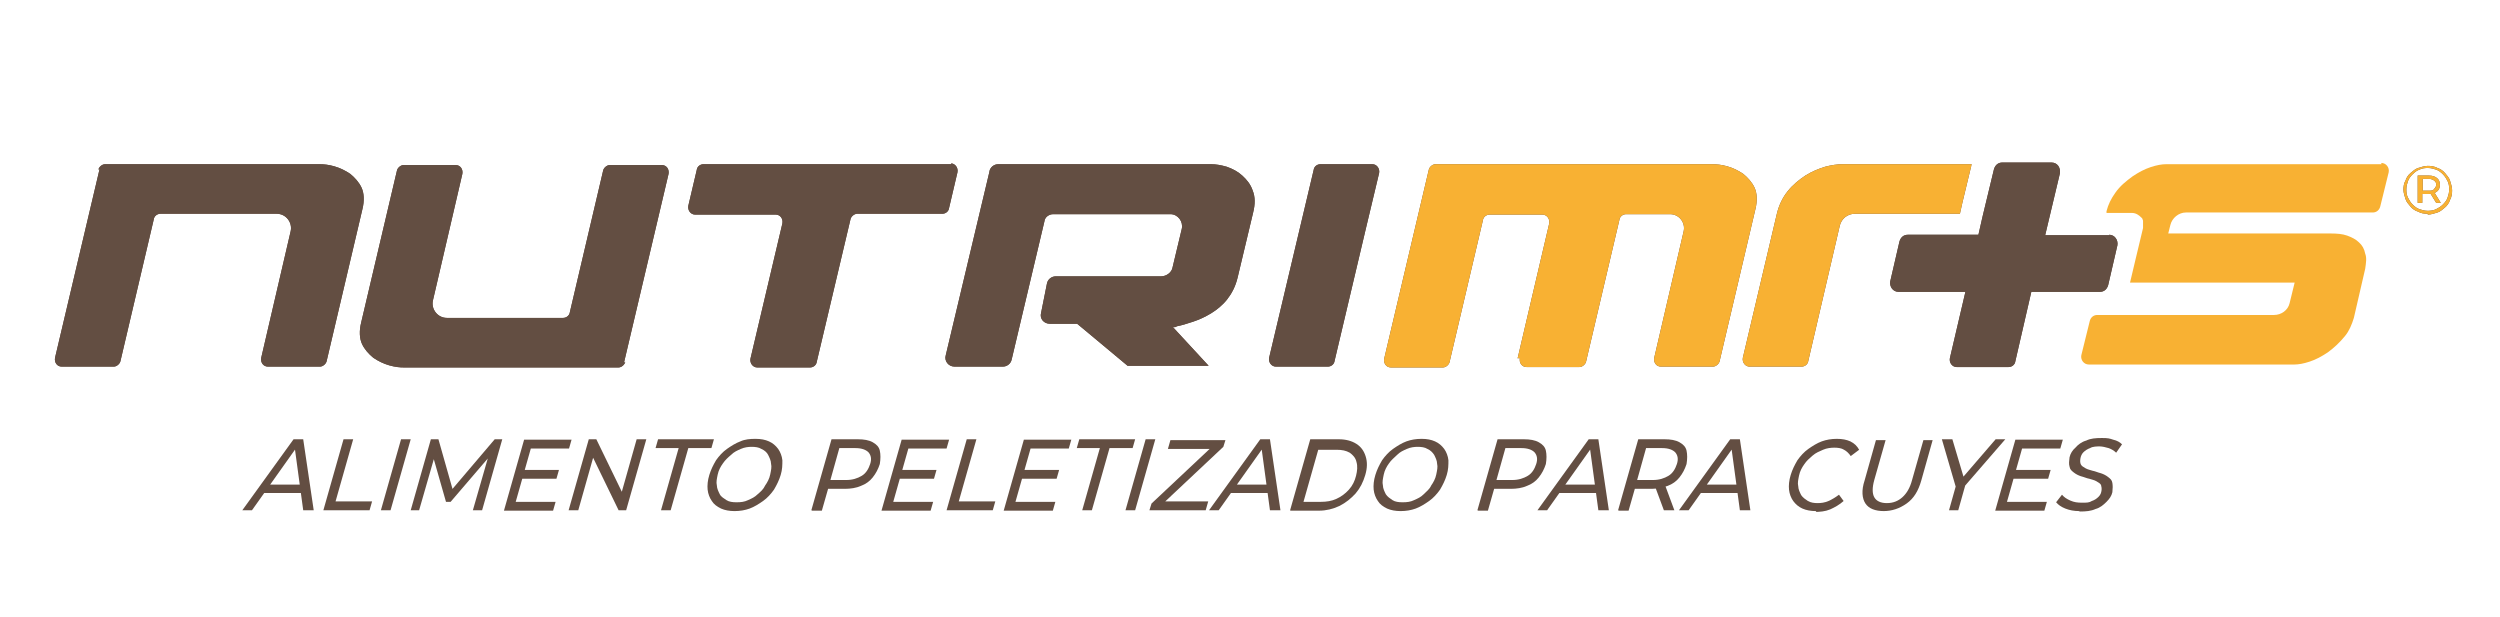 <?xml version="1.0" encoding="UTF-8"?>
<svg xmlns="http://www.w3.org/2000/svg" version="1.1" viewBox="0 0 595.3 147">
  <defs>
    <style>
      .cls-1 {
        fill: #634e42;
      }

      .cls-2 {
        fill: #f8b133;
      }
    </style>
  </defs>
  <!-- Generator: Adobe Illustrator 28.6.0, SVG Export Plug-In . SVG Version: 1.2.0 Build 709)  -->
  <g>
    <g id="Capa_1">
      <g id="Capa_1-2" data-name="Capa_1">
        <g>
          <g>
            <path class="cls-1" d="M23.4,40.5c.1-.7.9-1.4,1.6-1.4h51.1c1,0,2.1.1,3.5.5,1.4.4,2.6,1,3.8,1.8,1.1.9,2.1,2,2.7,3.3s.7,3.1.2,5.1l-8.5,36.1c-.1.7-.9,1.4-1.6,1.4h-12.4c-1.1,0-1.8-1-1.6-2.1l7-30.1c.5-2.1-1.1-4.2-3.3-4.2h-27.7c-.7,0-1.5.5-1.6,1.4l-7.9,33.6c-.1.7-.9,1.4-1.6,1.4h-12.4c-1.1,0-1.8-1-1.6-2.1l10.6-44.9h-.2Z"/>
            <path class="cls-1" d="M148.9,86.1c-.1.7-.9,1.4-1.6,1.4h-51.1c-1,0-2.1-.1-3.5-.5s-2.6-1-3.8-1.8c-1.1-.9-2.1-2-2.7-3.3s-.7-3.1-.2-5.1l8.5-36.1c.1-.7.9-1.4,1.6-1.4h12.4c1.1,0,1.8,1,1.6,2.1l-7,30.1c-.5,2.1,1.1,4.2,3.3,4.2h27.7c.7,0,1.5-.5,1.6-1.4l7.9-33.6c.1-.7.9-1.4,1.6-1.4h12.4c1.1,0,1.8,1,1.6,2.1l-10.6,44.9h.2Z"/>
            <path class="cls-1" d="M235.6,40.8c.2-1,1.1-1.7,2.1-1.7h50.7c1.1,0,2.3.2,3.7.6,1.4.5,2.6,1.1,3.7,2.1s2,2.1,2.5,3.6c.6,1.5.6,3.2.1,5.2l-3.7,15.5c-.5,2.1-1.4,3.8-2.5,5.2s-2.5,2.5-3.8,3.3c-1.5.9-2.8,1.5-4.3,2s-2.8.9-3.9,1.1c-.1.1-.2.2-.5.2h-.4l8.5,9.2h-19.3l-12-10h-6.5c-1.4,0-2.5-1.2-2.1-2.6l1.4-7c.2-1,1.1-1.7,2.1-1.7h25.1c1.2,0,2.5-.9,2.7-2.1l2.2-9.2c.4-1.7-.9-3.5-2.7-3.5h-27.9c-1,0-2,.7-2.1,1.7l-7.8,32.9c-.2,1-1.1,1.7-2.1,1.7h-11.5c-1.5,0-2.5-1.4-2.1-2.7l10.4-43.7h0Z"/>
            <path class="cls-1" d="M361.4,85.2l7.5-32c.2-1.1-.6-2.1-1.6-2.1h-12.6c-.7,0-1.5.5-1.6,1.4l-7.9,33.6c-.1.7-.9,1.4-1.6,1.4h-12.4c-1.1,0-1.8-1-1.6-2.1l10.6-44.9c.1-.7.9-1.4,1.6-1.4h65.9c1,0,2.2.1,3.6.5s2.6,1,3.8,1.8c1.1.9,2.1,2,2.7,3.3s.7,3.1.2,5.1l-8.5,36.1c-.1.7-.9,1.4-1.6,1.4h-12.4c-1.1,0-1.8-1-1.6-2.1l7-30.1c.5-2.1-1.1-4.1-3.2-4.1h-10.5c-.7,0-1.5.5-1.6,1.4l-7.9,33.6c-.1.7-.9,1.4-1.6,1.4h-12.6c-1.1,0-1.8-1-1.6-2.1h-.6Z"/>
            <path class="cls-1" d="M325.2,54.6l3.2-13.4c.2-1.1-.6-2.1-1.6-2.1h-12.4c-.7,0-1.5.5-1.6,1.4l-10.6,44.7c-.2,1.1.6,2.1,1.6,2.1h12.4c.7,0,1.5-.5,1.6-1.4l7.4-31.3h0Z"/>
            <path class="cls-1" d="M226.5,39.1h-59c-.7,0-1.5.5-1.6,1.4l-2,8.5c-.2,1.1.6,2.1,1.6,2.1h19.2c1.1,0,1.8,1,1.6,2.1l-7.6,32.2c-.2,1.1.6,2.1,1.6,2.1h12.6c.7,0,1.5-.5,1.6-1.4l8-33.8c.1-.7.9-1.4,1.6-1.4h20.3c.7,0,1.5-.5,1.6-1.4l2-8.5c.2-1.1-.6-2.1-1.6-2.1h.1Z"/>
            <path class="cls-1" d="M502.3,56h-15.3l3.5-14.7c.2-1.4-.6-2.6-2-2.6h-11.7c-1,0-1.7.6-2,1.6l-2.7,11.2-1,4.4h-16.8c-1,0-1.7.6-2,1.6l-2.2,9.5c-.2,1.2.6,2.5,2,2.5h15.9l-3.7,15.8c-.2,1.1.6,2.1,1.6,2.1h12.4c.7,0,1.5-.5,1.6-1.4l3.8-16.5h16.3c1,0,1.7-.6,2-1.6l2.2-9.5c.2-1.2-.6-2.5-2-2.5h0Z"/>
            <path class="cls-1" d="M466.7,50.9h0l.6-2.7h0l2.1-8.7c0-.1,0-.2.1-.4h-30.8c-1.1,0-2.6.2-4.1.6-1.6.5-3.1,1.1-4.7,2.1-1.5,1-3,2.2-4.2,3.7s-2.1,3.3-2.6,5.4l-8.1,34.3c-.2,1.1.6,2.1,1.6,2.1h12.4c.7,0,1.5-.5,1.6-1.4l7.5-32.2c.4-1.6,1.8-2.8,3.6-2.8h24.9Z"/>
          </g>
          <path class="cls-1" d="M578.1,50.9c-.9,0-1.6-.1-2.3-.5-.7-.2-1.4-.7-1.8-1.2s-1-1.1-1.2-1.8-.5-1.5-.5-2.2.1-1.6.5-2.2c.2-.7.7-1.4,1.2-1.8s1.1-1,1.8-1.2,1.5-.5,2.3-.5,1.6.1,2.3.5c.7.2,1.4.7,1.8,1.2s1,1.1,1.2,1.8.5,1.5.5,2.3-.1,1.6-.5,2.3c-.2.7-.7,1.4-1.2,1.8s-1.1,1-1.8,1.2-1.5.5-2.3.5v-.2ZM578.1,50.2c.7,0,1.4-.1,2-.4s1.1-.6,1.6-1.1c.5-.5.9-1,1.1-1.6s.4-1.2.4-2-.1-1.4-.4-2-.6-1.1-1.1-1.6-1-.9-1.6-1.1c-.6-.2-1.2-.4-2-.4s-1.4.1-2,.4c-.6.2-1.1.6-1.6,1.1s-.9,1-1.1,1.6-.4,1.2-.4,2,.1,1.4.4,2,.6,1.1,1.1,1.6,1,.9,1.6,1.1c.6.2,1.2.4,2,.4ZM575.7,48.3v-6.5h2.6c.9,0,1.5.2,2,.6.5.4.7,1,.7,1.6s-.2,1.2-.7,1.6c-.5.4-1.1.6-2,.6h-1.5v2.1h-1.1,0ZM576.9,45.4h1.5c.5,0,1,0,1.2-.4.2-.2.5-.5.5-1s-.1-.7-.5-1c-.2-.2-.7-.4-1.2-.4h-1.5v2.6h0ZM580.1,48.3l-1.6-2.6h1.1l1.6,2.6h-1.1Z"/>
          <g>
            <g>
              <path class="cls-2" d="M567.1,39.1h-51.3c-1,0-2.2.2-3.7.7s-2.8,1.2-4.3,2.2c-1.5,1.1-3,2.3-4.1,3.9-1,1.4-1.7,2.8-2.1,4.4v.4h6c1,0,1.7.5,2.3,1.1l.2.2c0,.1.2.4.2.6v1.7l-1.7,7.1-1.4,5.9h39.2l-1.2,4.9c-.4,1.7-2,2.8-3.7,2.8h-42.1c-.9,0-1.6.6-1.8,1.5l-2,8.1c-.2,1.1.6,2.2,1.8,2.2h48.9c1,0,2.2-.2,3.7-.7s2.8-1.2,4.3-2.2c1.5-1.1,2.8-2.3,4.1-3.9,1-1.2,1.6-2.7,2.1-4.3l2.7-11.7c.2-1.4.4-2.6,0-3.6-.2-1.1-.7-2-1.5-2.7-.7-.7-1.7-1.2-2.8-1.6-1.1-.4-2.5-.5-3.8-.5h-38.8l.5-2c.4-1.7,2-3,3.7-3h44.5c.9,0,1.6-.6,1.8-1.5l2-8.1c.2-1.1-.6-2.2-1.8-2.2h0Z"/>
              <path class="cls-1" d="M23.4,40.5c.1-.7.9-1.4,1.6-1.4h51.1c1,0,2.1.1,3.5.5,1.4.4,2.6,1,3.8,1.8,1.1.9,2.1,2,2.7,3.3s.7,3.1.2,5.1l-8.5,36.1c-.1.7-.9,1.4-1.6,1.4h-12.4c-1.1,0-1.8-1-1.6-2.1l7-30.1c.5-2.1-1.1-4.2-3.3-4.2h-27.7c-.7,0-1.5.5-1.6,1.4l-7.9,33.6c-.1.7-.9,1.4-1.6,1.4h-12.4c-1.1,0-1.8-1-1.6-2.1l10.6-44.9h-.2Z"/>
              <path class="cls-1" d="M148.9,86.1c-.1.7-.9,1.4-1.6,1.4h-51.1c-1,0-2.1-.1-3.5-.5s-2.6-1-3.8-1.8c-1.1-.9-2.1-2-2.7-3.3s-.7-3.1-.2-5.1l8.5-36.1c.1-.7.9-1.4,1.6-1.4h12.4c1.1,0,1.8,1,1.6,2.1l-7,30.1c-.5,2.1,1.1,4.2,3.3,4.2h27.7c.7,0,1.5-.5,1.6-1.4l7.9-33.6c.1-.7.9-1.4,1.6-1.4h12.4c1.1,0,1.8,1,1.6,2.1l-10.6,44.9h.2Z"/>
              <path class="cls-1" d="M235.6,40.8c.2-1,1.1-1.7,2.1-1.7h50.7c1.1,0,2.3.2,3.7.6,1.4.5,2.6,1.1,3.7,2.1s2,2.1,2.5,3.6c.6,1.5.6,3.2.1,5.2l-3.7,15.5c-.5,2.1-1.4,3.8-2.5,5.2s-2.5,2.5-3.8,3.3c-1.5.9-2.8,1.5-4.3,2s-2.8.9-3.9,1.1c-.1.1-.2.2-.5.2h-.4l8.5,9.2h-19.3l-12-10h-6.5c-1.4,0-2.5-1.2-2.1-2.6l1.4-7c.2-1,1.1-1.7,2.1-1.7h25.1c1.2,0,2.5-.9,2.7-2.1l2.2-9.2c.4-1.7-.9-3.5-2.7-3.5h-27.9c-1,0-2,.7-2.1,1.7l-7.8,32.9c-.2,1-1.1,1.7-2.1,1.7h-11.5c-1.5,0-2.5-1.4-2.1-2.7l10.4-43.7h0Z"/>
              <path class="cls-2" d="M361.4,85.2l7.5-32c.2-1.1-.6-2.1-1.6-2.1h-12.6c-.7,0-1.5.5-1.6,1.4l-7.9,33.6c-.1.7-.9,1.4-1.6,1.4h-12.4c-1.1,0-1.8-1-1.6-2.1l10.6-44.9c.1-.7.9-1.4,1.6-1.4h65.9c1,0,2.2.1,3.6.5s2.6,1,3.8,1.8c1.1.9,2.1,2,2.7,3.3s.7,3.1.2,5.1l-8.5,36.1c-.1.7-.9,1.4-1.6,1.4h-12.4c-1.1,0-1.8-1-1.6-2.1l7-30.1c.5-2.1-1.1-4.1-3.2-4.1h-10.5c-.7,0-1.5.5-1.6,1.4l-7.9,33.6c-.1.7-.9,1.4-1.6,1.4h-12.6c-1.1,0-1.8-1-1.6-2.1h-.6Z"/>
              <path class="cls-1" d="M325.2,54.6l3.2-13.4c.2-1.1-.6-2.1-1.6-2.1h-12.4c-.7,0-1.5.5-1.6,1.4l-10.6,44.7c-.2,1.1.6,2.1,1.6,2.1h12.4c.7,0,1.5-.5,1.6-1.4l7.4-31.3h0Z"/>
              <path class="cls-1" d="M226.5,39.1h-59c-.7,0-1.5.5-1.6,1.4l-2,8.5c-.2,1.1.6,2.1,1.6,2.1h19.2c1.1,0,1.8,1,1.6,2.1l-7.6,32.2c-.2,1.1.6,2.1,1.6,2.1h12.6c.7,0,1.5-.5,1.6-1.4l8-33.8c.1-.7.9-1.4,1.6-1.4h20.3c.7,0,1.5-.5,1.6-1.4l2-8.5c.2-1.1-.6-2.1-1.6-2.1h.1Z"/>
              <path class="cls-1" d="M502.3,56h-15.3l3.5-14.7c.2-1.4-.6-2.6-2-2.6h-11.7c-1,0-1.7.6-2,1.6l-2.7,11.2-1,4.4h-16.8c-1,0-1.7.6-2,1.6l-2.2,9.5c-.2,1.2.6,2.5,2,2.5h15.9l-3.7,15.8c-.2,1.1.6,2.1,1.6,2.1h12.4c.7,0,1.5-.5,1.6-1.4l3.8-16.5h16.3c1,0,1.7-.6,2-1.6l2.2-9.5c.2-1.2-.6-2.5-2-2.5h0Z"/>
              <path class="cls-2" d="M466.7,50.9h0l.6-2.7h0l2.1-8.7c0-.1,0-.2.1-.4h-30.8c-1.1,0-2.6.2-4.1.6-1.6.5-3.1,1.1-4.7,2.1-1.5,1-3,2.2-4.2,3.7s-2.1,3.3-2.6,5.4l-8.1,34.3c-.2,1.1.6,2.1,1.6,2.1h12.4c.7,0,1.5-.5,1.6-1.4l7.5-32.2c.4-1.6,1.8-2.8,3.6-2.8h24.9Z"/>
            </g>
            <g>
              <path class="cls-1" d="M57.7,121.5l12.2-16.9h2.3l2.5,16.9h-2.5l-2.1-15.5h.9l-11,15.5h-2.3ZM62,117.4l1.2-2h9.1v2h-10.4Z"/>
              <path class="cls-1" d="M77,121.5l4.8-16.9h2.3l-4.2,14.8h8.7l-.6,2.1h-11.1Z"/>
              <path class="cls-1" d="M90.7,121.5l4.8-16.9h2.3l-4.8,16.9h-2.3Z"/>
              <path class="cls-1" d="M97.8,121.5l4.8-16.9h1.8l3.6,12.7h-1l10.8-12.7h1.8l-4.8,16.9h-2.2l3.8-13.2h.5l-9.6,11.2h-1.1l-3.2-11.2h.6l-3.8,13.2h-2.2.1Z"/>
              <path class="cls-1" d="M122.9,119.5h9.4l-.6,2.1h-11.7l4.8-16.9h11.3l-.6,2.1h-9.1l-3.6,12.7h.1ZM124.8,111.9h8.3l-.6,2.1h-8.3l.6-2.1Z"/>
              <path class="cls-1" d="M135.4,121.5l4.8-16.9h1.8l6.7,13.8h-1l3.9-13.8h2.3l-4.8,16.9h-1.8l-6.7-13.8h1l-3.9,13.8h-2.3Z"/>
              <path class="cls-1" d="M157.4,121.5l4.2-14.8h-5.5l.6-2.1h13.3l-.6,2.1h-5.5l-4.2,14.8h-2.3.1Z"/>
              <path class="cls-1" d="M174.9,121.7c-1.2,0-2.3-.2-3.2-.6-1-.5-1.7-1-2.2-1.8-.5-.7-.9-1.7-1-2.7-.1-1,0-2.2.4-3.5s.9-2.3,1.6-3.5c.7-1,1.6-2,2.6-2.7s2.1-1.4,3.2-1.8c1.1-.5,2.3-.6,3.6-.6s2.3.2,3.2.6c.9.4,1.6,1,2.2,1.8.5.7.9,1.7,1,2.7,0,1.1,0,2.2-.4,3.5s-.9,2.3-1.6,3.5c-.7,1-1.6,2-2.6,2.7s-2.1,1.4-3.2,1.8-2.3.6-3.6.6ZM175.5,119.6c.9,0,1.8-.1,2.6-.5.9-.4,1.6-.7,2.3-1.4.7-.6,1.4-1.2,1.8-2.1.5-.7,1-1.6,1.2-2.6.2-1,.4-1.8.2-2.6,0-.7-.4-1.5-.7-2.1s-.9-1.1-1.6-1.4c-.6-.4-1.5-.5-2.3-.5s-1.7.1-2.6.5c-.9.4-1.6.7-2.3,1.4-.7.6-1.4,1.2-2,2.1-.5.7-1,1.6-1.2,2.6-.2,1-.4,1.8-.2,2.6,0,.7.4,1.5.7,2.1s1,1,1.6,1.4c.6.4,1.5.5,2.3.5h.1Z"/>
              <path class="cls-1" d="M193.2,121.5l4.8-16.9h6.3c1.4,0,2.6.2,3.5.7s1.5,1.1,1.7,2,.2,2,0,3.2c-.4,1.2-.9,2.2-1.7,3.2-.7.9-1.7,1.6-2.8,2-1.1.5-2.5.7-3.8.7h-5.1l1.4-1.1-1.8,6.3h-2.3ZM197.3,115.5l-.7-1.2h4.9c1.5,0,2.7-.4,3.7-1s1.6-1.6,2-2.8.2-2.1-.4-2.8c-.6-.6-1.6-1-3.1-1h-4.9l1.4-1.2-2.8,10h0Z"/>
              <path class="cls-1" d="M212.8,119.5h9.4l-.6,2.1h-11.7l4.8-16.9h11.3l-.6,2.1h-9.1l-3.6,12.7h.1ZM214.7,111.9h8.3l-.6,2.1h-8.3l.6-2.1Z"/>
              <path class="cls-1" d="M225.4,121.5l4.8-16.9h2.3l-4.2,14.8h8.7l-.6,2.1h-11.1Z"/>
              <path class="cls-1" d="M241.9,119.5h9.4l-.6,2.1h-11.7l4.8-16.9h11.3l-.6,2.1h-9.1l-3.6,12.7h.1ZM243.9,111.9h8.3l-.6,2.1h-8.3l.6-2.1Z"/>
              <path class="cls-1" d="M257.7,121.5l4.2-14.8h-5.5l.6-2.1h13.3l-.6,2.1h-5.5l-4.2,14.8h-2.3.1Z"/>
              <path class="cls-1" d="M268,121.5l4.8-16.9h2.3l-4.8,16.9h-2.3Z"/>
              <path class="cls-1" d="M273.7,121.5l.5-1.6,14.9-14v1h-11l.6-2.1h13.1l-.5,1.6-14.9,14v-1h11.3l-.6,2.1h-13.6.1Z"/>
              <path class="cls-1" d="M287.9,121.5l12.2-16.9h2.3l2.5,16.9h-2.5l-2.1-15.5h.9l-11,15.5h-2.3ZM292.2,117.4l1.2-2h9.1v2h-10.4Z"/>
              <path class="cls-1" d="M307.2,121.5l4.8-16.9h6.8c1.7,0,3.1.4,4.2,1.1s1.8,1.7,2.2,3,.4,2.7-.1,4.4-1.2,3.1-2.3,4.4c-1.1,1.2-2.3,2.2-3.9,3-1.5.7-3.1,1.1-4.8,1.1h-6.8,0ZM310.2,119.5h4.3c1.4,0,2.6-.2,3.7-.7s2.1-1.2,3-2.2,1.4-2.1,1.7-3.3.4-2.3.1-3.3c-.2-1-.9-1.7-1.6-2.2-.9-.5-1.8-.7-3.2-.7h-4.3l-3.6,12.7h-.1Z"/>
              <path class="cls-1" d="M333.5,121.7c-1.2,0-2.3-.2-3.2-.6-1-.5-1.7-1-2.2-1.8-.5-.7-.9-1.7-1-2.7-.1-1,0-2.2.4-3.5s.9-2.3,1.6-3.5c.7-1,1.6-2,2.6-2.7,1-.7,2.1-1.4,3.2-1.8s2.3-.6,3.6-.6,2.3.2,3.2.6,1.6,1,2.2,1.8c.5.7.9,1.7,1,2.7,0,1.1,0,2.2-.4,3.5s-.9,2.3-1.6,3.5c-.7,1-1.6,2-2.6,2.7-1,.7-2.1,1.4-3.2,1.8-1.1.4-2.3.6-3.6.6ZM334.1,119.6c.9,0,1.8-.1,2.6-.5.9-.4,1.6-.7,2.3-1.4s1.4-1.2,1.8-2.1c.5-.7,1-1.6,1.2-2.6.2-1,.4-1.8.2-2.6,0-.7-.4-1.5-.7-2.1-.4-.6-.9-1.1-1.6-1.4-.6-.4-1.5-.5-2.3-.5s-1.7.1-2.6.5-1.6.7-2.3,1.4-1.4,1.2-2,2.1c-.5.7-1,1.6-1.2,2.6-.2,1-.4,1.8-.2,2.6,0,.7.4,1.5.7,2.1.4.6,1,1,1.6,1.4.6.4,1.5.5,2.3.5h.1Z"/>
              <path class="cls-1" d="M351.8,121.5l4.8-16.9h6.3c1.4,0,2.6.2,3.5.7.9.5,1.5,1.1,1.7,2,.2.9.2,2,0,3.2-.4,1.2-.9,2.2-1.7,3.2-.7.9-1.7,1.6-2.8,2-1.1.5-2.5.7-3.8.7h-5.1l1.4-1.1-1.8,6.3h-2.3ZM355.9,115.5l-.7-1.2h4.9c1.5,0,2.7-.4,3.7-1s1.6-1.6,2-2.8c.4-1.2.2-2.1-.4-2.8-.6-.6-1.6-1-3.1-1h-4.9l1.4-1.2-2.8,10h0Z"/>
              <path class="cls-1" d="M366.1,121.5l12.2-16.9h2.3l2.5,16.9h-2.5l-2.1-15.5h.9l-11,15.5h-2.3ZM370.4,117.4l1.2-2h9.1v2h-10.4Z"/>
              <path class="cls-1" d="M385.3,121.5l4.8-16.9h6.3c1.4,0,2.6.2,3.5.7.9.5,1.5,1.1,1.7,2,.2.9.2,2,0,3.2-.4,1.2-.9,2.2-1.7,3.2-.7.9-1.7,1.6-2.8,2s-2.5.7-3.8.7h-5.1l1.4-1.1-1.8,6.3h-2.3ZM389.4,115.5l-.7-1.2h4.9c1.5,0,2.7-.4,3.7-1s1.6-1.6,2-2.8c.4-1.2.2-2.1-.4-2.8-.6-.6-1.6-1-3.1-1h-4.9l1.4-1.2-2.8,10h0ZM396.2,121.5l-2.3-6.2h2.5l2.3,6.2h-2.5Z"/>
              <path class="cls-1" d="M399.8,121.5l12.2-16.9h2.3l2.5,16.9h-2.5l-2.1-15.5h.9l-11,15.5h-2.3ZM404.1,117.4l1.2-2h9.1v2h-10.4Z"/>
              <path class="cls-1" d="M432.4,121.7c-1.2,0-2.3-.2-3.2-.6s-1.6-1-2.2-1.8c-.5-.7-.9-1.7-1-2.7-.1-1,0-2.2.4-3.5s.9-2.3,1.6-3.5c.7-1,1.6-2,2.6-2.7,1-.7,2.1-1.4,3.2-1.8,1.1-.4,2.3-.6,3.6-.6s2.3.2,3.2.6c1,.5,1.6,1.1,2.1,2l-2,1.5c-.4-.6-1-1.2-1.6-1.5-.6-.4-1.5-.5-2.3-.5s-1.8.1-2.7.5-1.7.7-2.5,1.4-1.4,1.2-2,2.1c-.5.7-1,1.6-1.2,2.6-.2,1-.4,1.8-.2,2.6,0,.7.4,1.5.7,2.1.4.6,1,1,1.6,1.4.7.4,1.5.5,2.3.5s1.7-.1,2.6-.5,1.7-.9,2.5-1.5l1.1,1.5c-1,.9-2.1,1.5-3.2,2-1.2.5-2.5.6-3.7.6h.4Z"/>
              <path class="cls-1" d="M448.6,121.7c-2.1,0-3.6-.6-4.4-1.8s-1-3.1-.2-5.5l2.7-9.6h2.3l-2.7,9.5c-.5,1.8-.5,3.2,0,4.1.5.9,1.5,1.4,3,1.4s2.7-.5,3.7-1.4,1.8-2.2,2.3-4.1l2.7-9.5h2.2l-2.7,9.6c-.7,2.5-1.8,4.3-3.5,5.5s-3.5,1.8-5.5,1.8h.1Z"/>
              <path class="cls-1" d="M464.1,121.5l1.8-6.4v1.5l-3.5-12h2.5l3,10.1h-1.4l8.7-10.1h2.3l-10.4,12,1-1.5-1.8,6.4h-2.3Z"/>
              <path class="cls-1" d="M478,119.5h9.4l-.6,2.1h-11.7l4.8-16.9h11.3l-.6,2.1h-9.1l-3.6,12.7h.1ZM480,111.9h8.3l-.6,2.1h-8.3l.6-2.1Z"/>
              <path class="cls-1" d="M495.1,121.7c-1.2,0-2.3-.2-3.3-.6s-1.7-.9-2.2-1.5l1.4-1.8c.5.6,1.1,1,2,1.4.9.4,1.7.5,2.8.5s1.7,0,2.3-.4c.6-.2,1.1-.5,1.6-1s.6-.9.7-1.4c.1-.6,0-1-.1-1.4-.2-.4-.6-.6-1.1-.9s-1.1-.4-1.7-.6c-.6-.1-1.2-.4-2-.6-.6-.2-1.2-.5-1.7-.9-.5-.4-.9-.7-1-1.4-.2-.6-.1-1.4,0-2.2.2-.9.7-1.7,1.4-2.3.6-.7,1.5-1.4,2.6-1.7,1-.5,2.2-.6,3.7-.6s1.8.1,2.7.4c.9.2,1.6.6,2.1,1.1l-1.4,2c-.5-.5-1.2-.9-1.8-1.1-.7-.2-1.5-.4-2.1-.4s-1.7,0-2.3.4c-.6.2-1.2.6-1.6,1s-.6.9-.7,1.4c-.1.6-.1,1.1.1,1.5.2.4.6.6,1.1.9s1.1.4,1.7.6c.6.1,1.2.4,2,.6.6.2,1.2.5,1.7.9.5.4.9.7,1,1.4s.1,1.2,0,2.2c-.2.9-.7,1.6-1.4,2.3s-1.5,1.4-2.6,1.7c-1.1.5-2.3.6-3.7.6h-.1Z"/>
            </g>
          </g>
          <path class="cls-2" d="M578.1,50.9c-.9,0-1.6-.1-2.3-.5-.7-.2-1.4-.7-1.8-1.2s-1-1.1-1.2-1.8-.5-1.5-.5-2.2.1-1.6.5-2.2c.2-.7.7-1.4,1.2-1.8s1.1-1,1.8-1.2,1.5-.5,2.3-.5,1.6.1,2.3.5c.7.2,1.4.7,1.8,1.2s1,1.1,1.2,1.8.5,1.5.5,2.3-.1,1.6-.5,2.3c-.2.7-.7,1.4-1.2,1.8s-1.1,1-1.8,1.2-1.5.5-2.3.5v-.2ZM578.1,50.2c.7,0,1.4-.1,2-.4s1.1-.6,1.6-1.1c.5-.5.9-1,1.1-1.6s.4-1.2.4-2-.1-1.4-.4-2-.6-1.1-1.1-1.6-1-.9-1.6-1.1c-.6-.2-1.2-.4-2-.4s-1.4.1-2,.4c-.6.2-1.1.6-1.6,1.1s-.9,1-1.1,1.6-.4,1.2-.4,2,.1,1.4.4,2,.6,1.1,1.1,1.6,1,.9,1.6,1.1c.6.2,1.2.4,2,.4ZM575.7,48.3v-6.5h2.6c.9,0,1.5.2,2,.6.5.4.7,1,.7,1.6s-.2,1.2-.7,1.6c-.5.4-1.1.6-2,.6h-1.5v2.1h-1.1,0ZM576.9,45.4h1.5c.5,0,1,0,1.2-.4.2-.2.5-.5.5-1s-.1-.7-.5-1c-.2-.2-.7-.4-1.2-.4h-1.5v2.6h0ZM580.1,48.3l-1.6-2.6h1.1l1.6,2.6h-1.1Z"/>
        </g>
      </g>
    </g>
  </g>
</svg>
